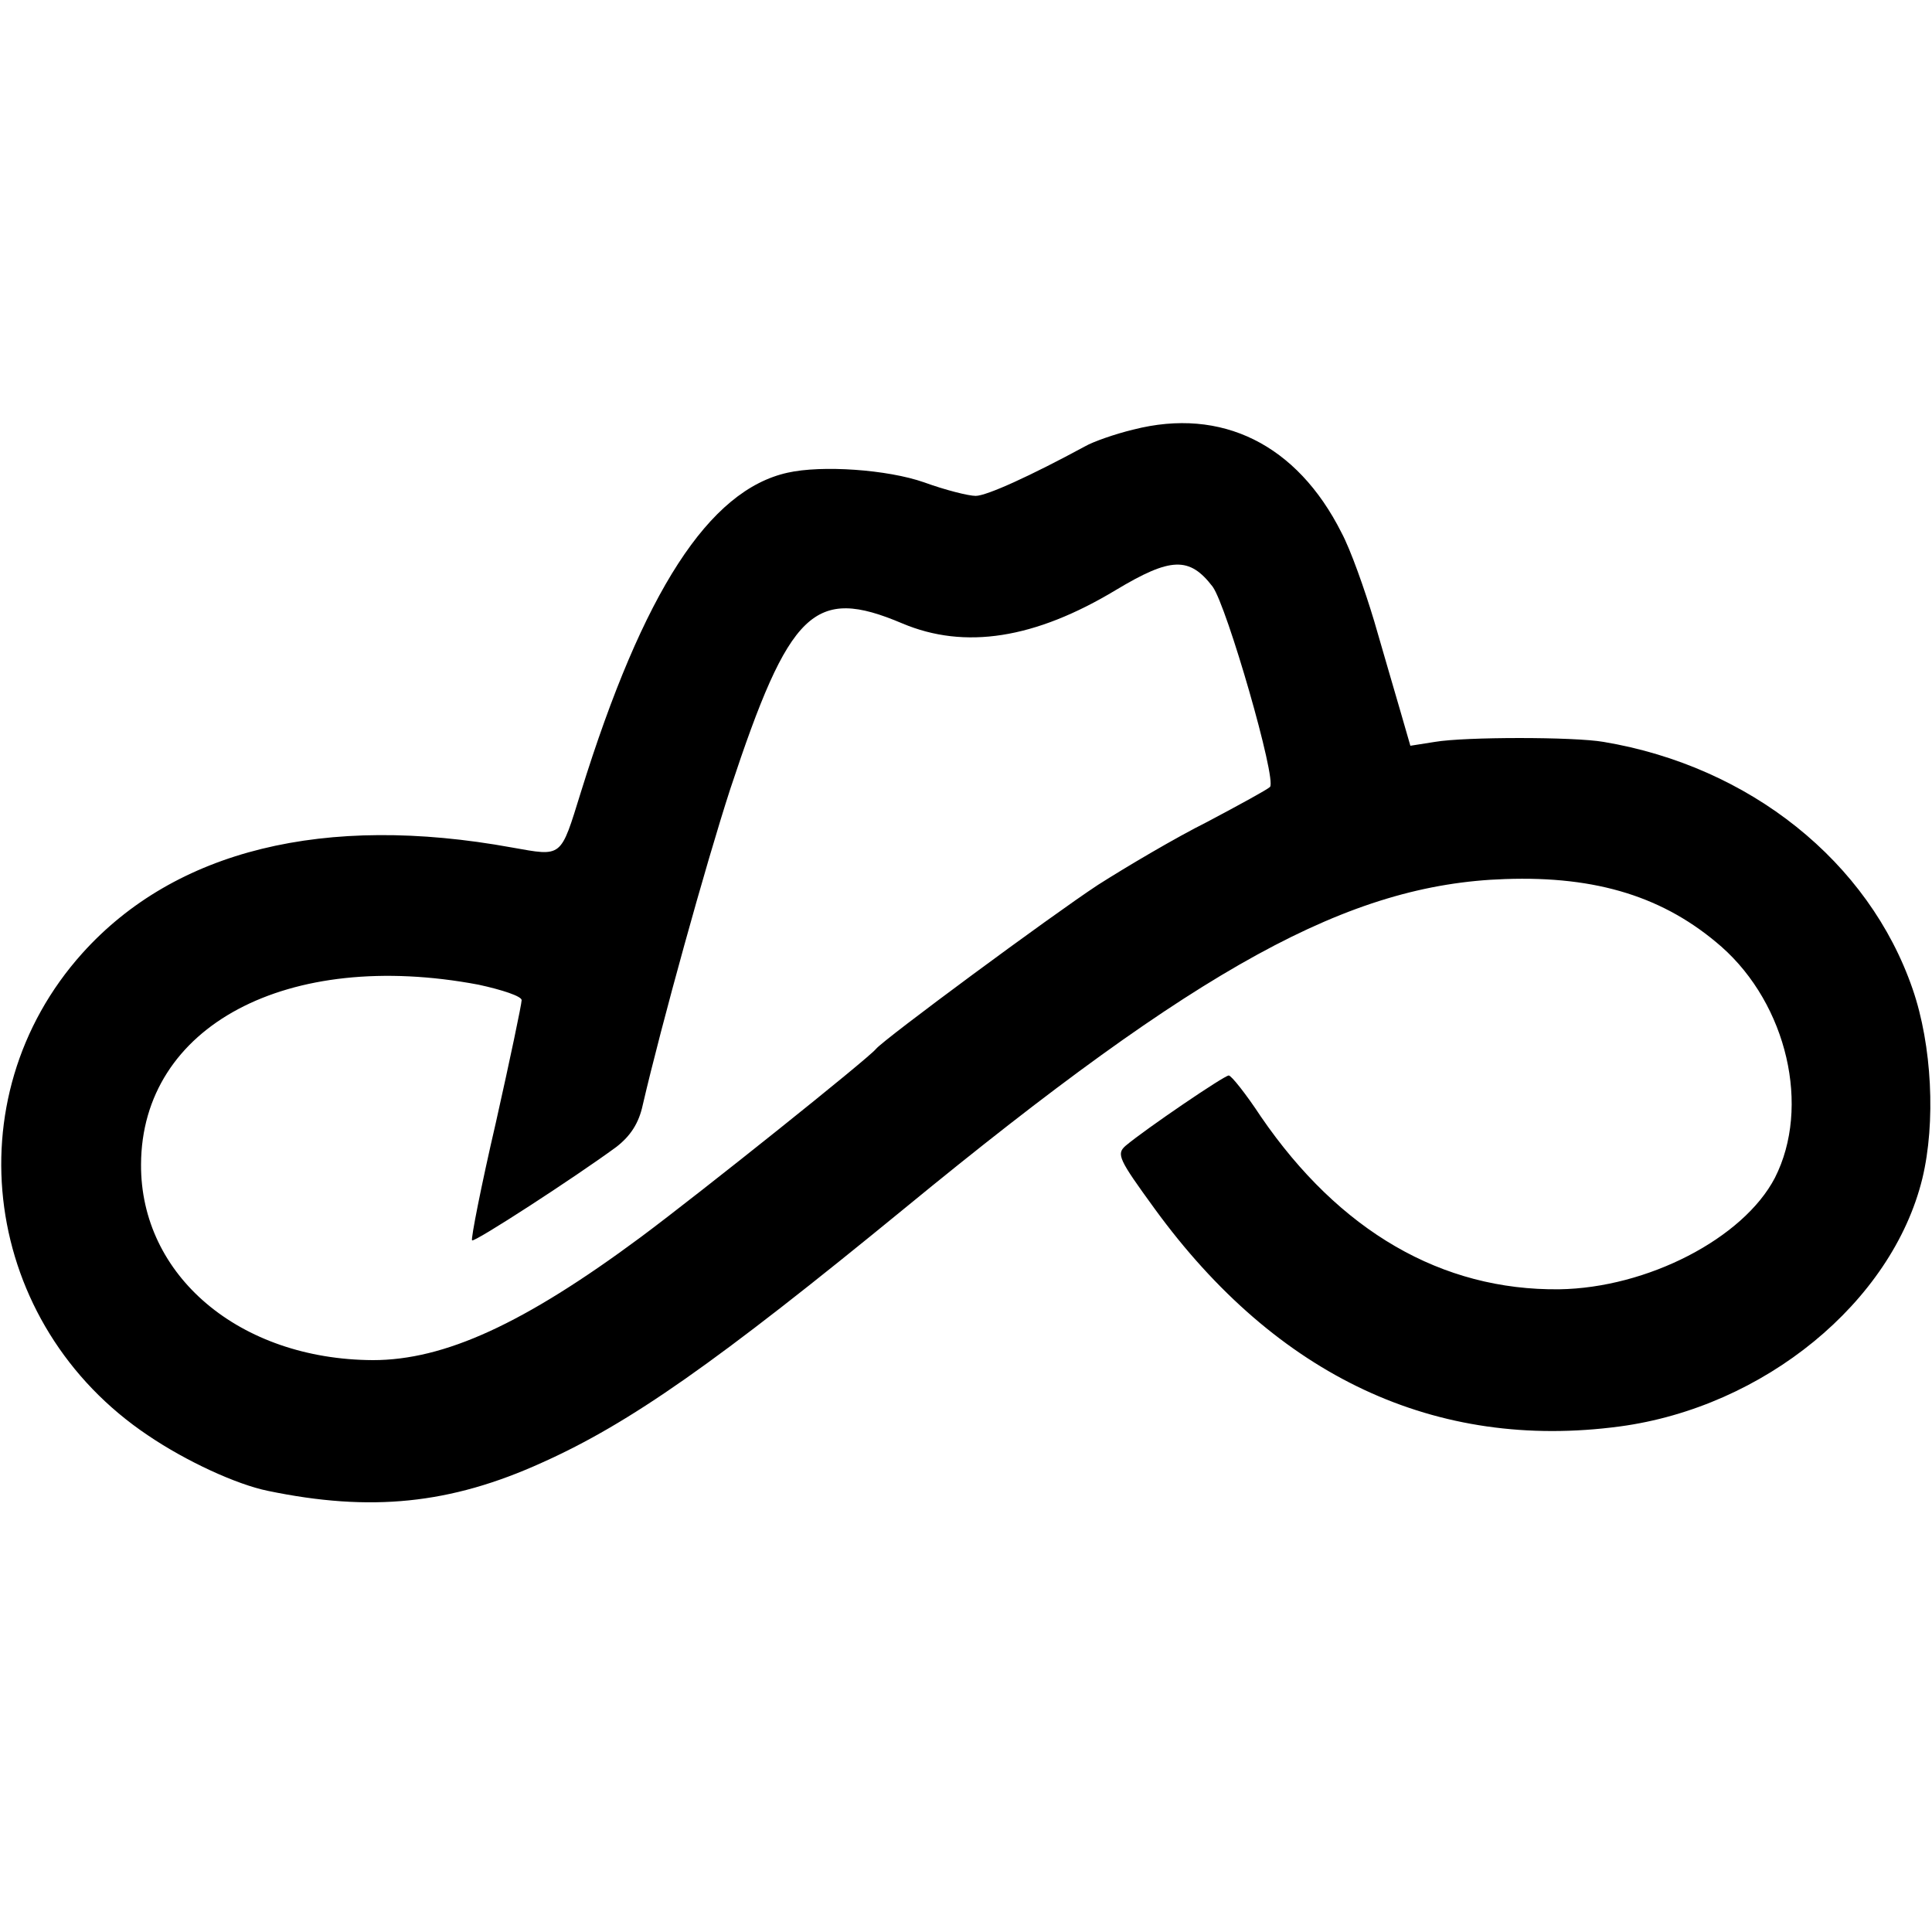<?xml version="1.0" standalone="no"?>
<!DOCTYPE svg PUBLIC "-//W3C//DTD SVG 20010904//EN"
 "http://www.w3.org/TR/2001/REC-SVG-20010904/DTD/svg10.dtd">
<svg version="1.0" xmlns="http://www.w3.org/2000/svg"
 width="300pt" height="300pt" viewBox="0 0 300 300"
 preserveAspectRatio="xMidYMid meet">
<g transform="translate(0,300) scale(0.1,-0.1)"
fill="#000000" stroke="none">
<path d="M1760 2333 c-29 -7 -63 -19 -75 -26 -85 -46 -153 -77 -170 -77 -11 0
-47 9 -80 21 -57 20 -159 27 -212 15 -122 -27 -224 -184 -321 -496 -32 -103
-28 -100 -107 -86 -291 53 -523 -4 -667 -164 -203 -226 -155 -577 102 -749 59
-40 137 -76 186 -86 159 -33 283 -21 426 44 136 61 270 155 563 395 458 376
690 503 932 511 143 5 248 -28 336 -105 102 -90 139 -249 83 -359 -49 -94
-198 -171 -335 -173 -182 -2 -341 90 -463 268 -23 35 -46 64 -50 64 -7 0 -129
-83 -160 -109 -15 -13 -11 -21 45 -98 190 -261 437 -376 722 -338 224 30 423
193 470 385 21 87 15 207 -15 294 -68 198 -253 346 -480 384 -46 8 -215 8
-262 0 l-38 -6 -15 52 c-8 28 -27 92 -41 141 -15 50 -37 112 -51 138 -69 137
-186 195 -323 160z m123 -244 c22 -30 100 -300 89 -311 -4 -4 -48 -28 -97 -54
-50 -25 -126 -70 -170 -98 -73 -48 -333 -240 -345 -255 -11 -14 -271 -222
-365 -292 -182 -135 -305 -191 -416 -191 -207 1 -361 131 -360 304 1 215 227
335 524 279 37 -8 67 -18 67 -24 0 -6 -18 -92 -40 -190 -23 -99 -39 -181 -37
-183 3 -4 160 98 224 145 22 17 35 37 41 65 29 125 98 374 136 491 92 278 130
315 267 257 97 -41 206 -24 332 52 85 51 114 52 150 5z"/>
</g>
</svg>
